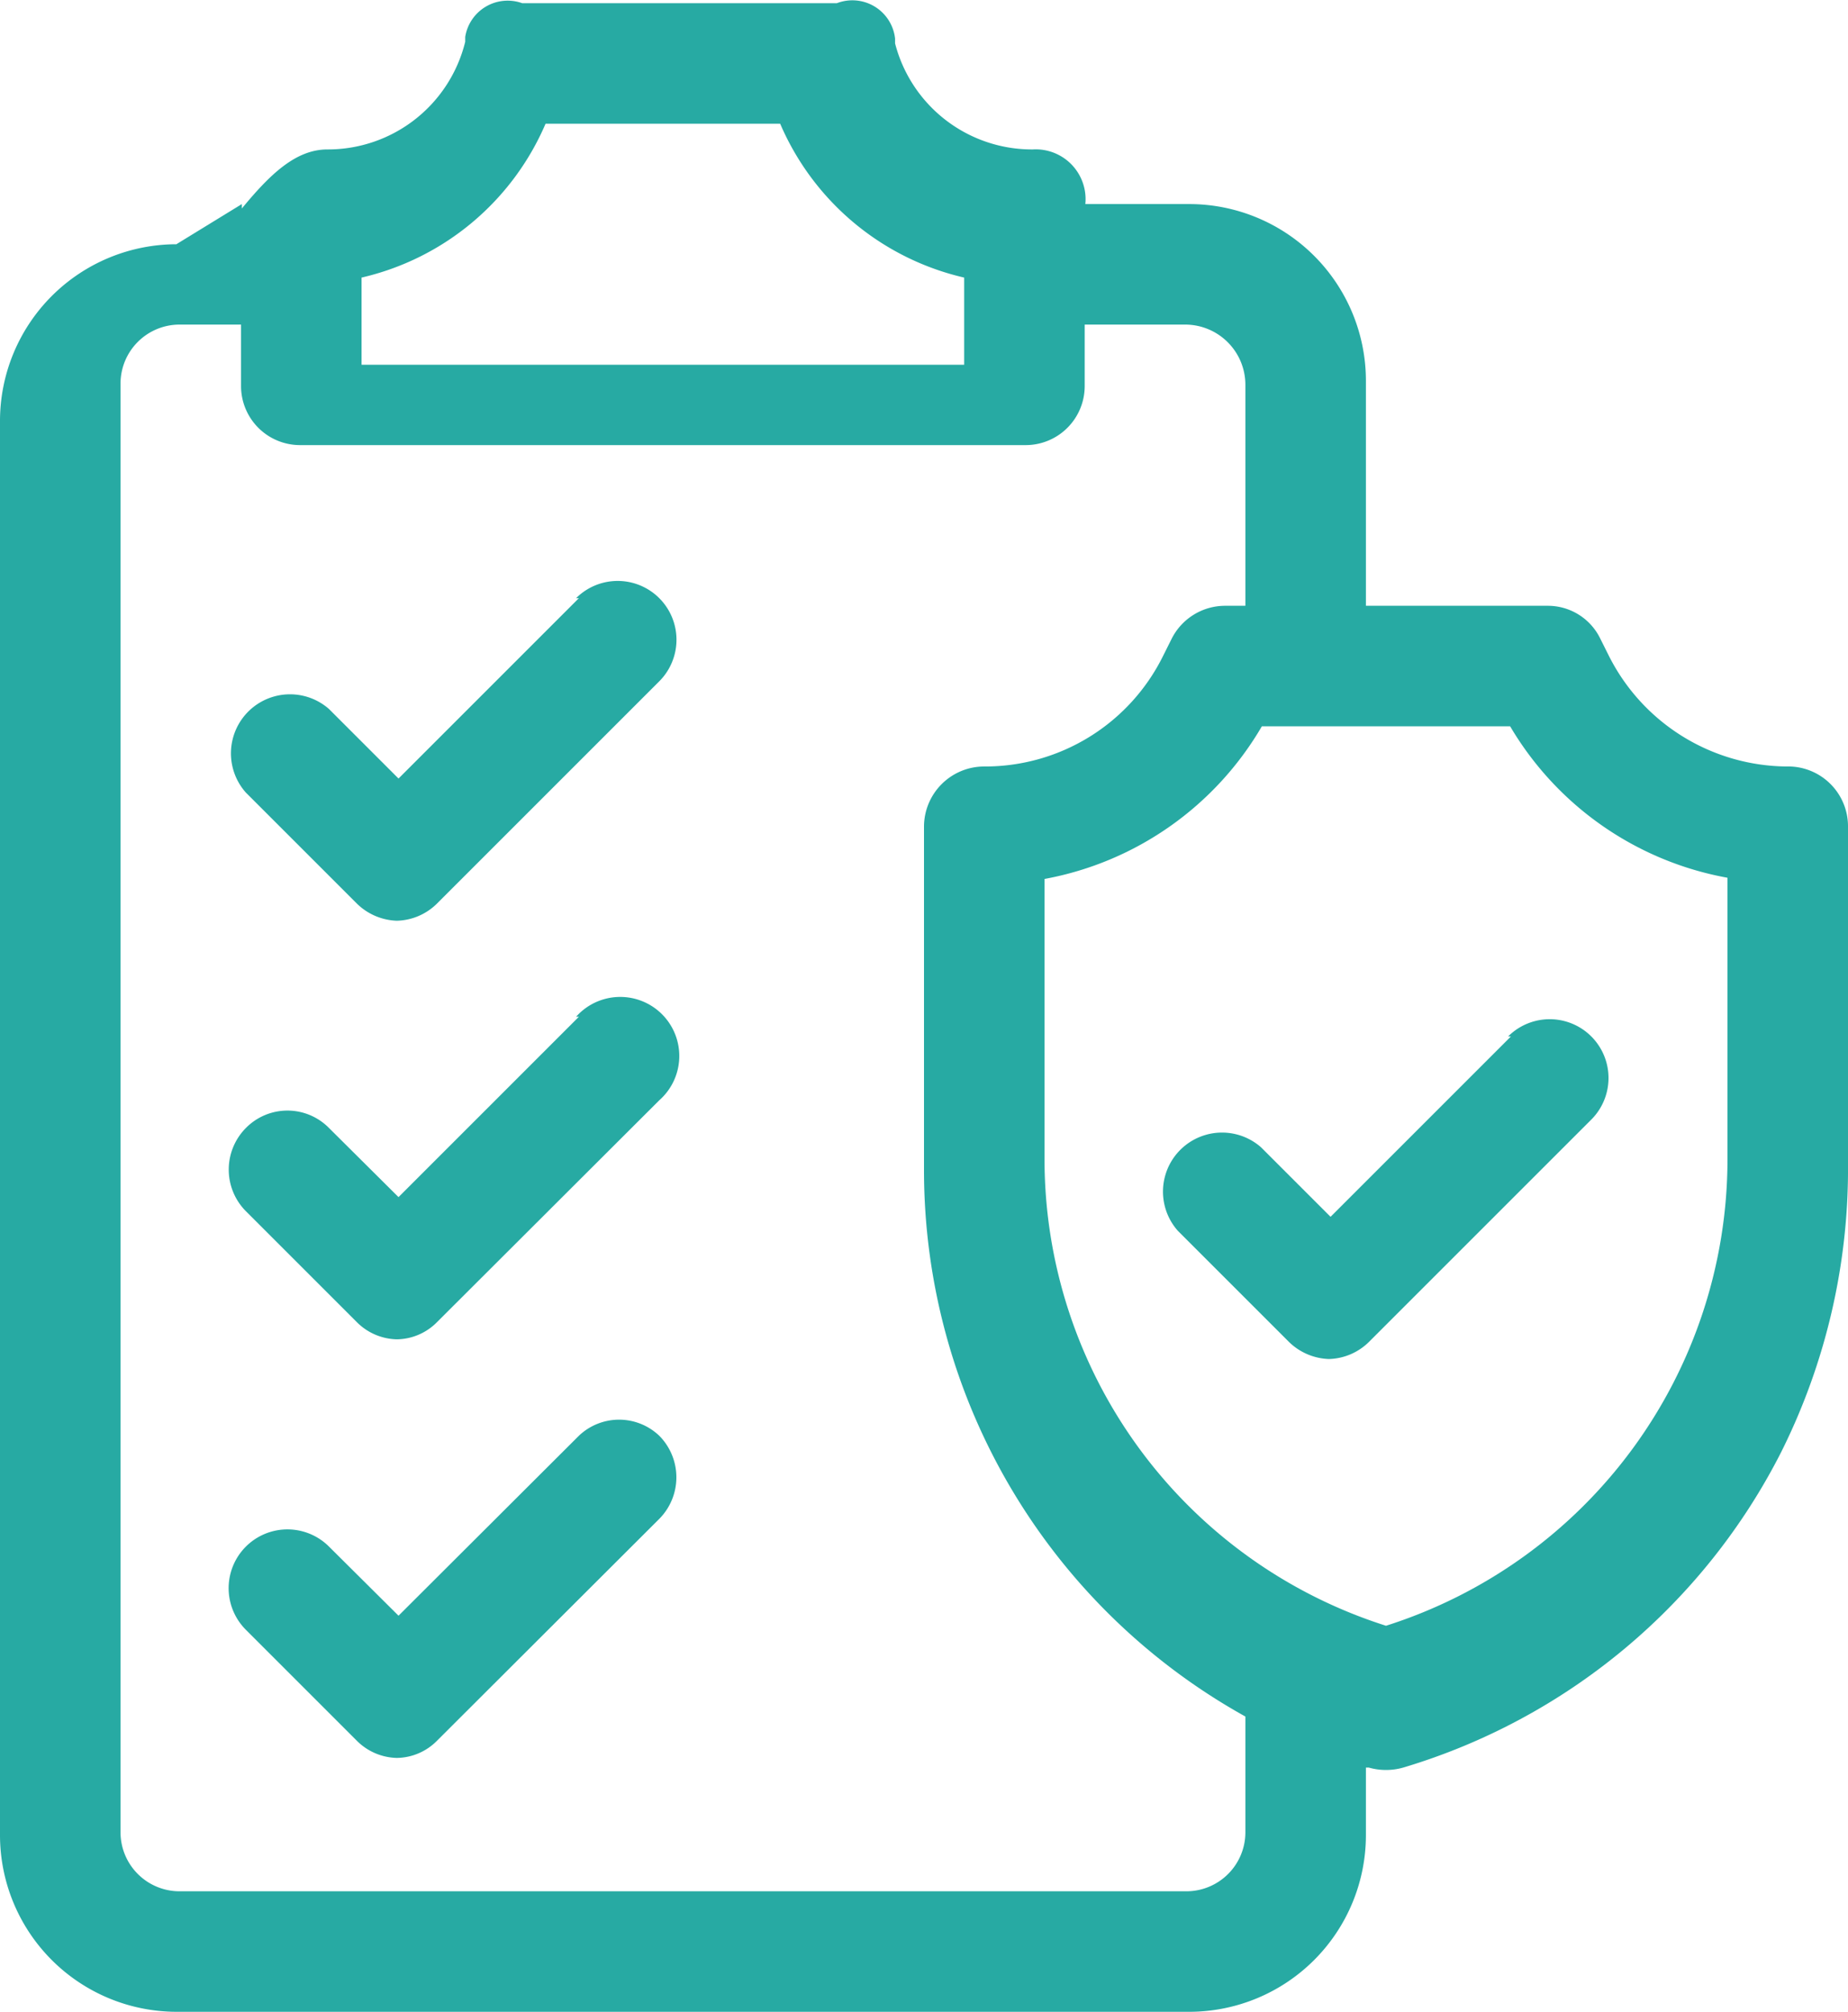 <svg xmlns="http://www.w3.org/2000/svg" viewBox="0 0 46 50.08"><title>icon-four</title><path d="M16.41,14.81,11.92,19.3l-1.73-1.73a1.47,1.47,0,0,0-2.07,2.08l2.76,2.76a1.49,1.49,0,0,0,1,.43,1.47,1.47,0,0,0,1-.43l5.53-5.53a1.46,1.46,0,1,0-2.07-2.07Z" transform="translate(-2 0.08)" style="fill:#27aaa3"/><path d="M16.41,25.23l-4.49,4.49L10.19,28a1.45,1.45,0,0,0-2.07,0,1.47,1.47,0,0,0,0,2.07l2.76,2.76a1.45,1.45,0,0,0,1,.43,1.43,1.43,0,0,0,1-.43l5.53-5.52a1.47,1.47,0,1,0-2.07-2.08Z" transform="translate(-2 0.08)" style="fill:#27aaa3"/><path d="M16.41,35.66l-4.49,4.48-1.73-1.72a1.46,1.46,0,1,0-2.07,2.07l2.76,2.76a1.45,1.45,0,0,0,1,.43,1.43,1.43,0,0,0,1-.43l5.53-5.52a1.47,1.47,0,0,0,0-2.07A1.45,1.45,0,0,0,16.41,35.66Z" transform="translate(-2 0.08)" style="fill:#27aaa3"/><path d="M39.61,25.72l-4.49,4.49-1.73-1.73a1.47,1.47,0,0,0-2.07,2.08l2.76,2.76a1.49,1.49,0,0,0,1,.43,1.47,1.47,0,0,0,1-.43l5.53-5.53a1.46,1.46,0,0,0-2.07-2.07Z" transform="translate(-2 0.08)" style="fill:#27aaa3"/><path d="M46.47,19a5,5,0,0,1-4.42-2.75l-.22-.44A1.45,1.45,0,0,0,40.52,15H36V9.39A4.4,4.4,0,0,0,31.61,5H29v.11a1.24,1.24,0,0,0-1.29-1.47A3.52,3.52,0,0,1,24.28,1l0-.12A1.07,1.07,0,0,0,22.83,0H15a1.07,1.07,0,0,0-1.42.84l0,.12a3.52,3.52,0,0,1-3.43,2.68c-.81,0-1.46.66-2.13,1.47V5L6.39,6A4.4,4.4,0,0,0,2,10.39V45.61A4.4,4.4,0,0,0,6.39,50H31.61A4.4,4.4,0,0,0,36,45.61V43.92l.07,0a1.57,1.57,0,0,0,.86,0,15.54,15.54,0,0,0,9.4-7.84A15.77,15.77,0,0,0,48,28.86V20.47A1.49,1.49,0,0,0,46.47,19ZM11,6.83A6.6,6.6,0,0,0,15.58,3h5.84A6.6,6.6,0,0,0,26,6.83V9H11ZM33,45.54A1.47,1.47,0,0,1,31.54,47H6.46A1.47,1.47,0,0,1,5,45.54V9.46A1.47,1.47,0,0,1,6.46,8H8V9.54A1.47,1.47,0,0,0,9.46,11H27.54A1.47,1.47,0,0,0,29,9.54V8h2.5A1.5,1.5,0,0,1,33,9.5V15h-.5a1.49,1.49,0,0,0-1.34.83l-.21.42A4.94,4.94,0,0,1,26.5,19,1.5,1.5,0,0,0,25,20.5v8.56a15.56,15.56,0,0,0,8,13.59ZM45,28.8a12.19,12.19,0,0,1-8.5,11.59A12.19,12.19,0,0,1,28,28.8v-7A7.92,7.92,0,0,0,33.41,18h6.18A7.92,7.92,0,0,0,45,21.77Z" transform="translate(-2 0.08)" style="fill:#27aaa3"/></svg>